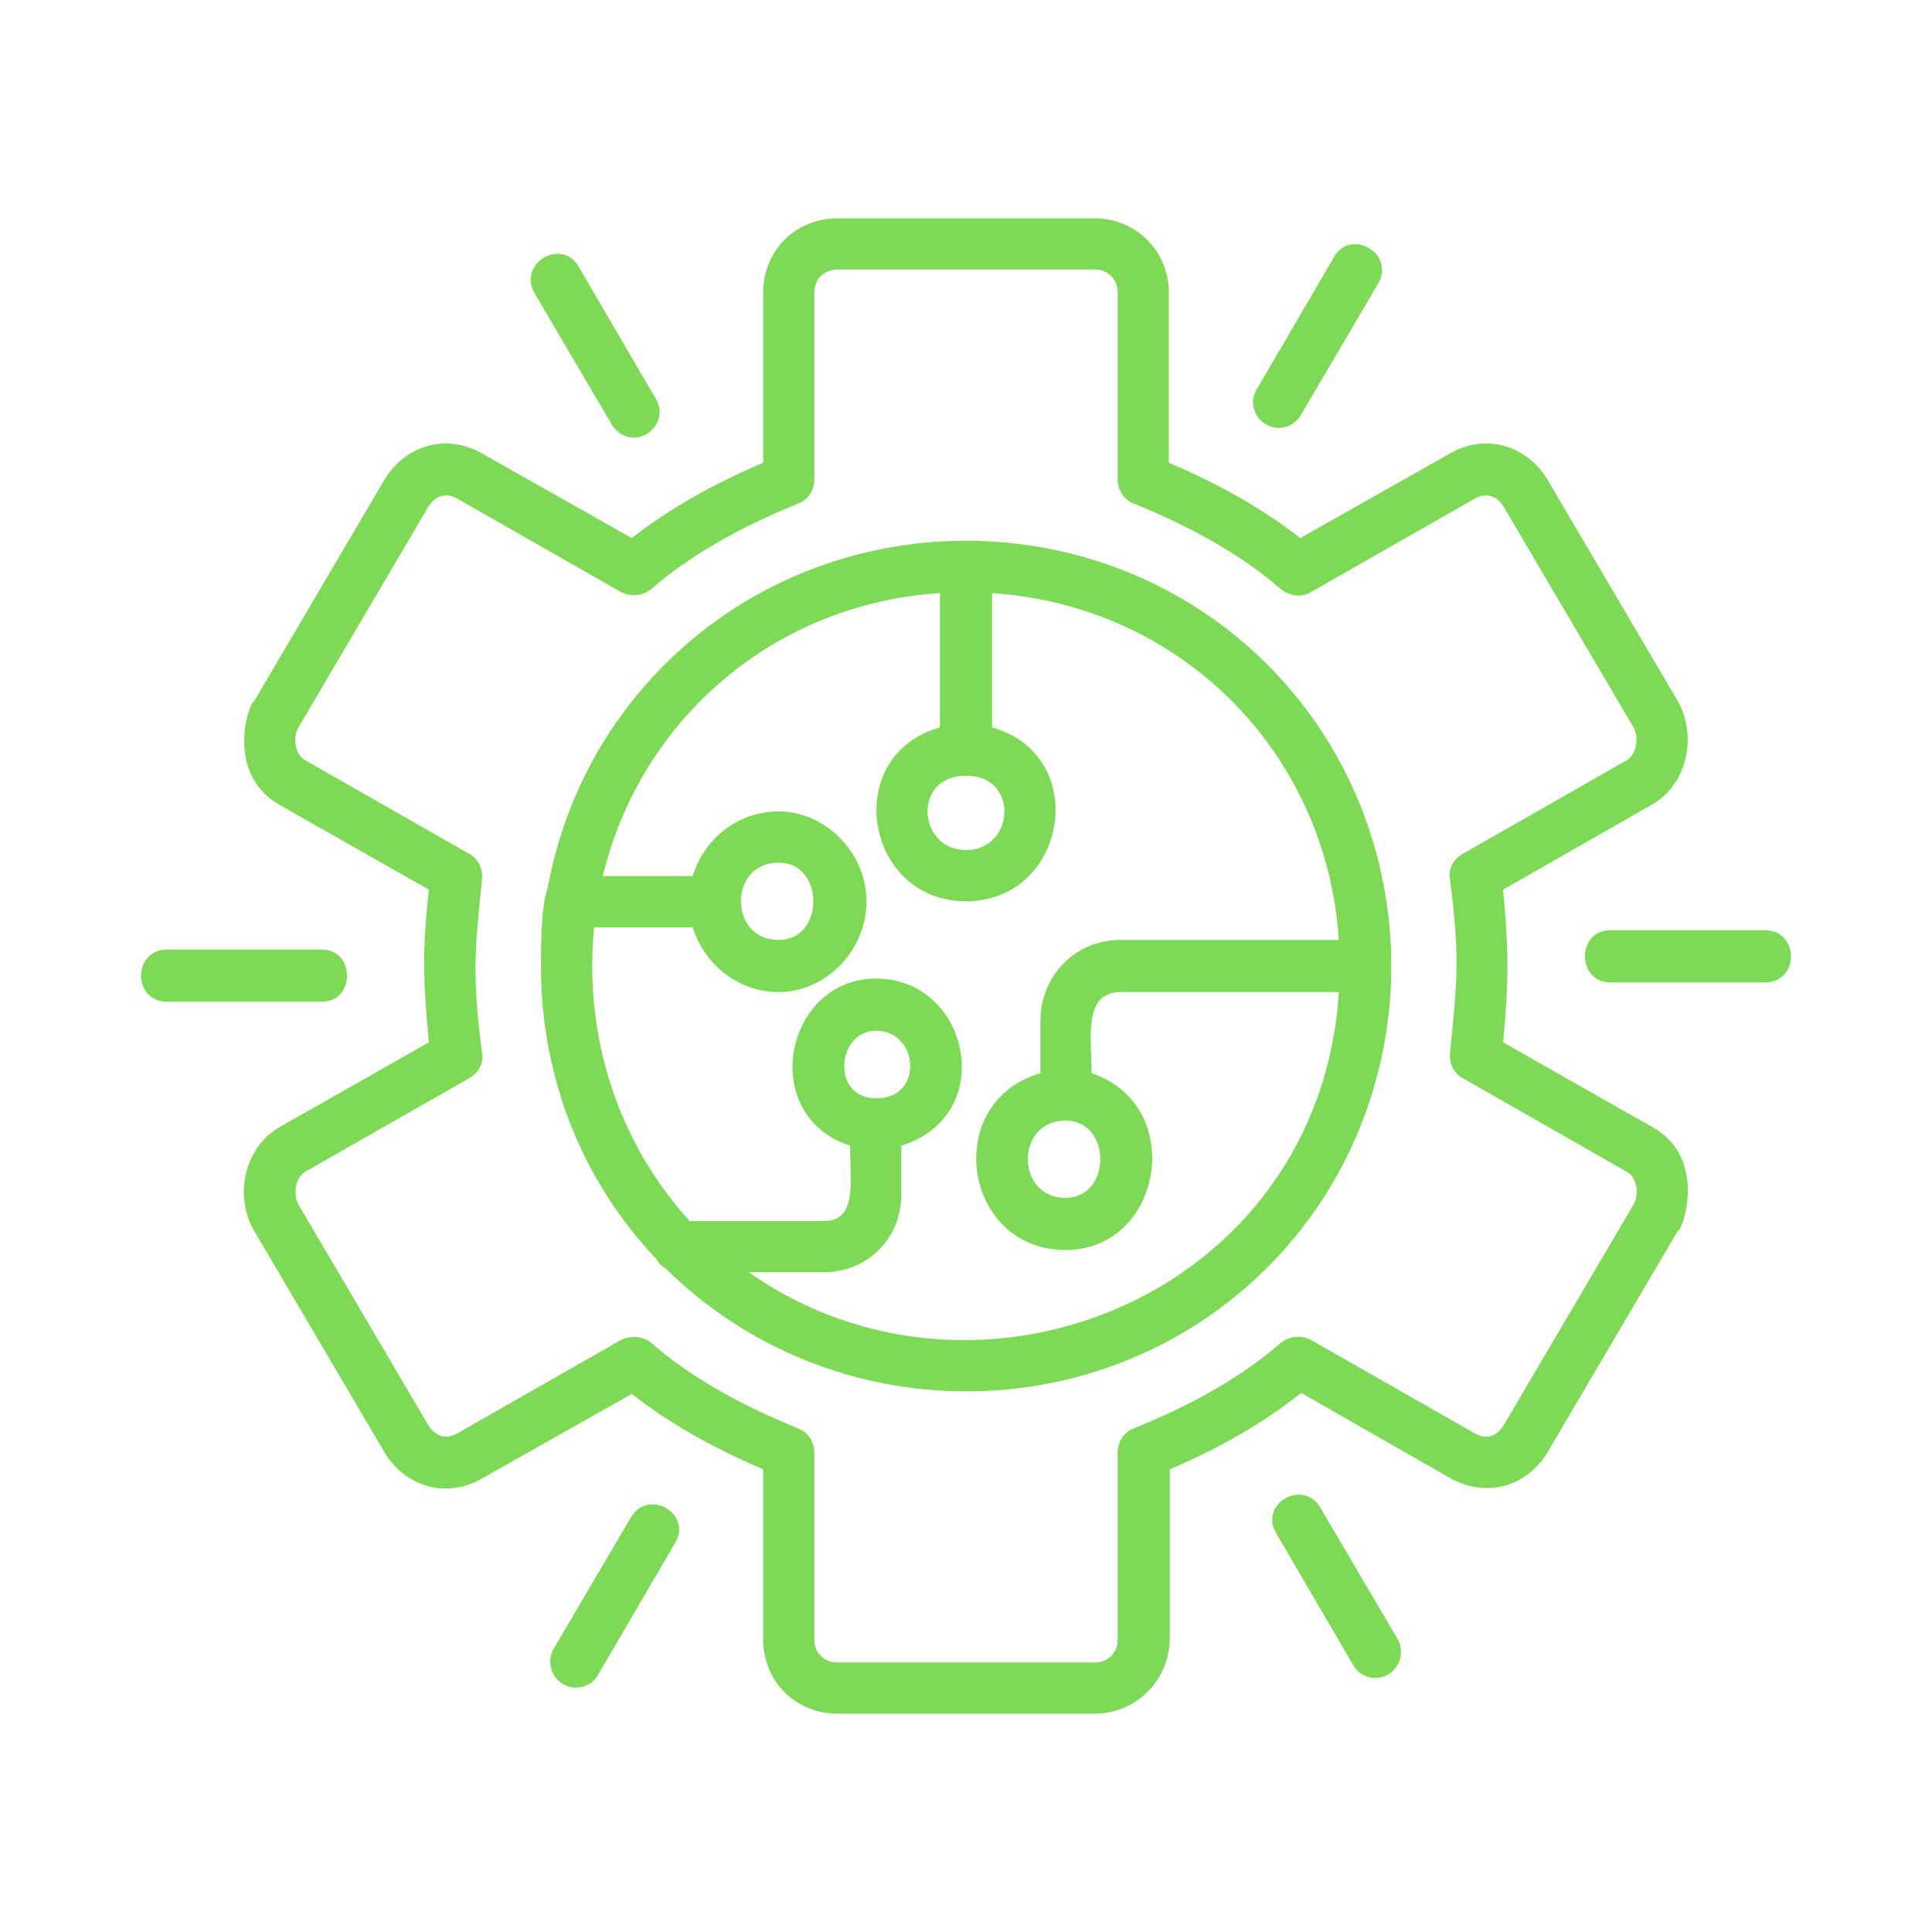 <svg xmlns="http://www.w3.org/2000/svg" xml:space="preserve" width="2in" height="2in" version="1.1" style="shape-rendering:geometricPrecision; text-rendering:geometricPrecision; image-rendering:optimizeQuality; fill-rule:evenodd; clip-rule:evenodd" viewBox="0 0 2000 2000" xmlns:xlink="http://www.w3.org/1999/xlink">
 <defs>
  <style type="text/css">
   
    .fil0 {fill:none}
    .fil1 {fill:black}
   
  </style>
 </defs>
 <rect class="fil0" width="2000" height="2000" id="id_101"></rect>
 <g id="Layer_x0020_1">
  <path class="fil1" d="M1133 1774l-266 0c-44,0 -77,-34 -77,-77l0 -176c-54,-23 -99,-49 -136,-78l-154 87c-37,22 -82,10 -104,-30l-133 -226c-21,-36 -10,-86 26,-107l155 -88c-6,-62 -7,-96 0,-158l-155 -88c-57,-33 -31,-107 -26,-107l133 -226c22,-40 67,-52 104,-30l154 87c37,-29 82,-55 136,-78l0 -176c0,-43 33,-77 77,-77l266 0c43,0 77,34 77,77l0 176c54,23 99,49 136,78l154 -87c37,-22 82,-10 104,30l133 226c20,36 10,86 -27,107l-154 88c6,63 6,96 0,158l155 88c57,32 31,107 26,107l-133 226c-22,40 -66,51 -103,30l-154 -88c-38,30 -82,56 -136,79l0 176c-1,43 -35,77 -78,77zm-477 -1321c-9,0 -18,-5 -23,-14l-80 -136c-17,-31 29,-57 46,-27l80 137c11,18 -3,40 -23,40zm-323 584l-160 0c-36,0 -36,-54 0,-54l160 0c35,0 35,54 0,54zm263 710c-20,0 -33,-22 -23,-40l80 -136c18,-31 64,-4 46,26l-80 137c-5,9 -14,13 -23,13zm828 -10c-9,0 -18,-4 -23,-13l-80 -137c-18,-30 28,-57 46,-26l80 136c10,19 -4,40 -23,40zm403 -720l-160 0c-35,0 -35,-54 0,-54l160 0c36,0 36,54 0,54zm-503 -574c-20,0 -34,-22 -23,-40l80 -137c17,-30 63,-4 46,27l-80 136c-5,9 -14,14 -23,14zm-444 743c-96,-31 -68,-173 27,-173 97,0 127,142 26,173l0 51c0,45 -35,80 -80,80l-78 0c238,167 591,23 611,-290l-226 0c-39,0 -30,48 -30,84 99,33 74,183 -27,183 -106,0 -129,-153 -26,-183l0 -54c0,-47 36,-84 83,-84l226 0c-13,-195 -164,-346 -359,-359l0 139c103,29 78,180 -27,180 -105,0 -130,-151 -27,-180l0 -139c-172,11 -310,131 -349,293l93 0c12,-39 47,-67 89,-67 49,0 91,43 91,93 0,51 -42,94 -91,94 -42,0 -77,-29 -89,-67l-102 0c-11,115 26,224 99,304l139 0c35,0 27,-42 27,-78zm27 -119c-41,0 -47,70 0,70 50,0 44,-70 0,-70zm-218 246c-4,-2 -7,-5 -9,-9 -78,-82 -120,-189 -120,-304 0,-21 0,-62 7,-81 16,-87 57,-167 121,-231 171,-171 453,-171 624,0 171,171 171,453 0,624 -171,171 -451,171 -623,1zm117 -420c-52,0 -52,80 0,80 48,0 48,-80 0,-80zm297 267c-52,0 -52,80 0,80 48,0 48,-80 0,-80zm-103 -357c-56,0 -50,77 0,77 50,0 56,-77 0,-77zm-344 581c7,0 13,2 18,6 39,34 89,63 153,89 10,4 16,14 16,25l0 193c0,16 12,24 24,24l266 0c12,0 24,-8 24,-24l0 -193c0,-11 6,-21 16,-25 64,-26 114,-55 153,-89 9,-7 21,-8 31,-3l170 97c13,7 24,2 31,-11l133 -226c6,-10 4,-28 -7,-34l-170 -97c-9,-5 -14,-15 -13,-26 8,-78 10,-101 0,-180 -2,-11 4,-21 13,-26l170 -97c10,-6 13,-23 7,-34l-133 -226c-7,-13 -18,-18 -31,-11l-170 97c-10,6 -22,4 -31,-3 -39,-34 -89,-63 -153,-89 -10,-4 -16,-14 -16,-25l0 -193c0,-16 -12,-24 -24,-24l-266 0c-12,0 -24,8 -24,24l0 193c0,11 -6,21 -16,25 -64,26 -114,55 -153,89 -9,7 -21,8 -31,3l-170 -97c-13,-7 -24,-2 -31,11l-133 226c-6,10 -4,28 7,34l170 97c9,5 14,15 13,26 -8,78 -10,101 0,180 2,11 -4,21 -13,26l-170 97c-10,6 -13,23 -7,34l133 226c7,13 18,18 31,11l170 -97c4,-2 9,-3 13,-3z" id="id_102" style="fill: rgb(126, 217, 87);"></path>
 </g>
</svg>